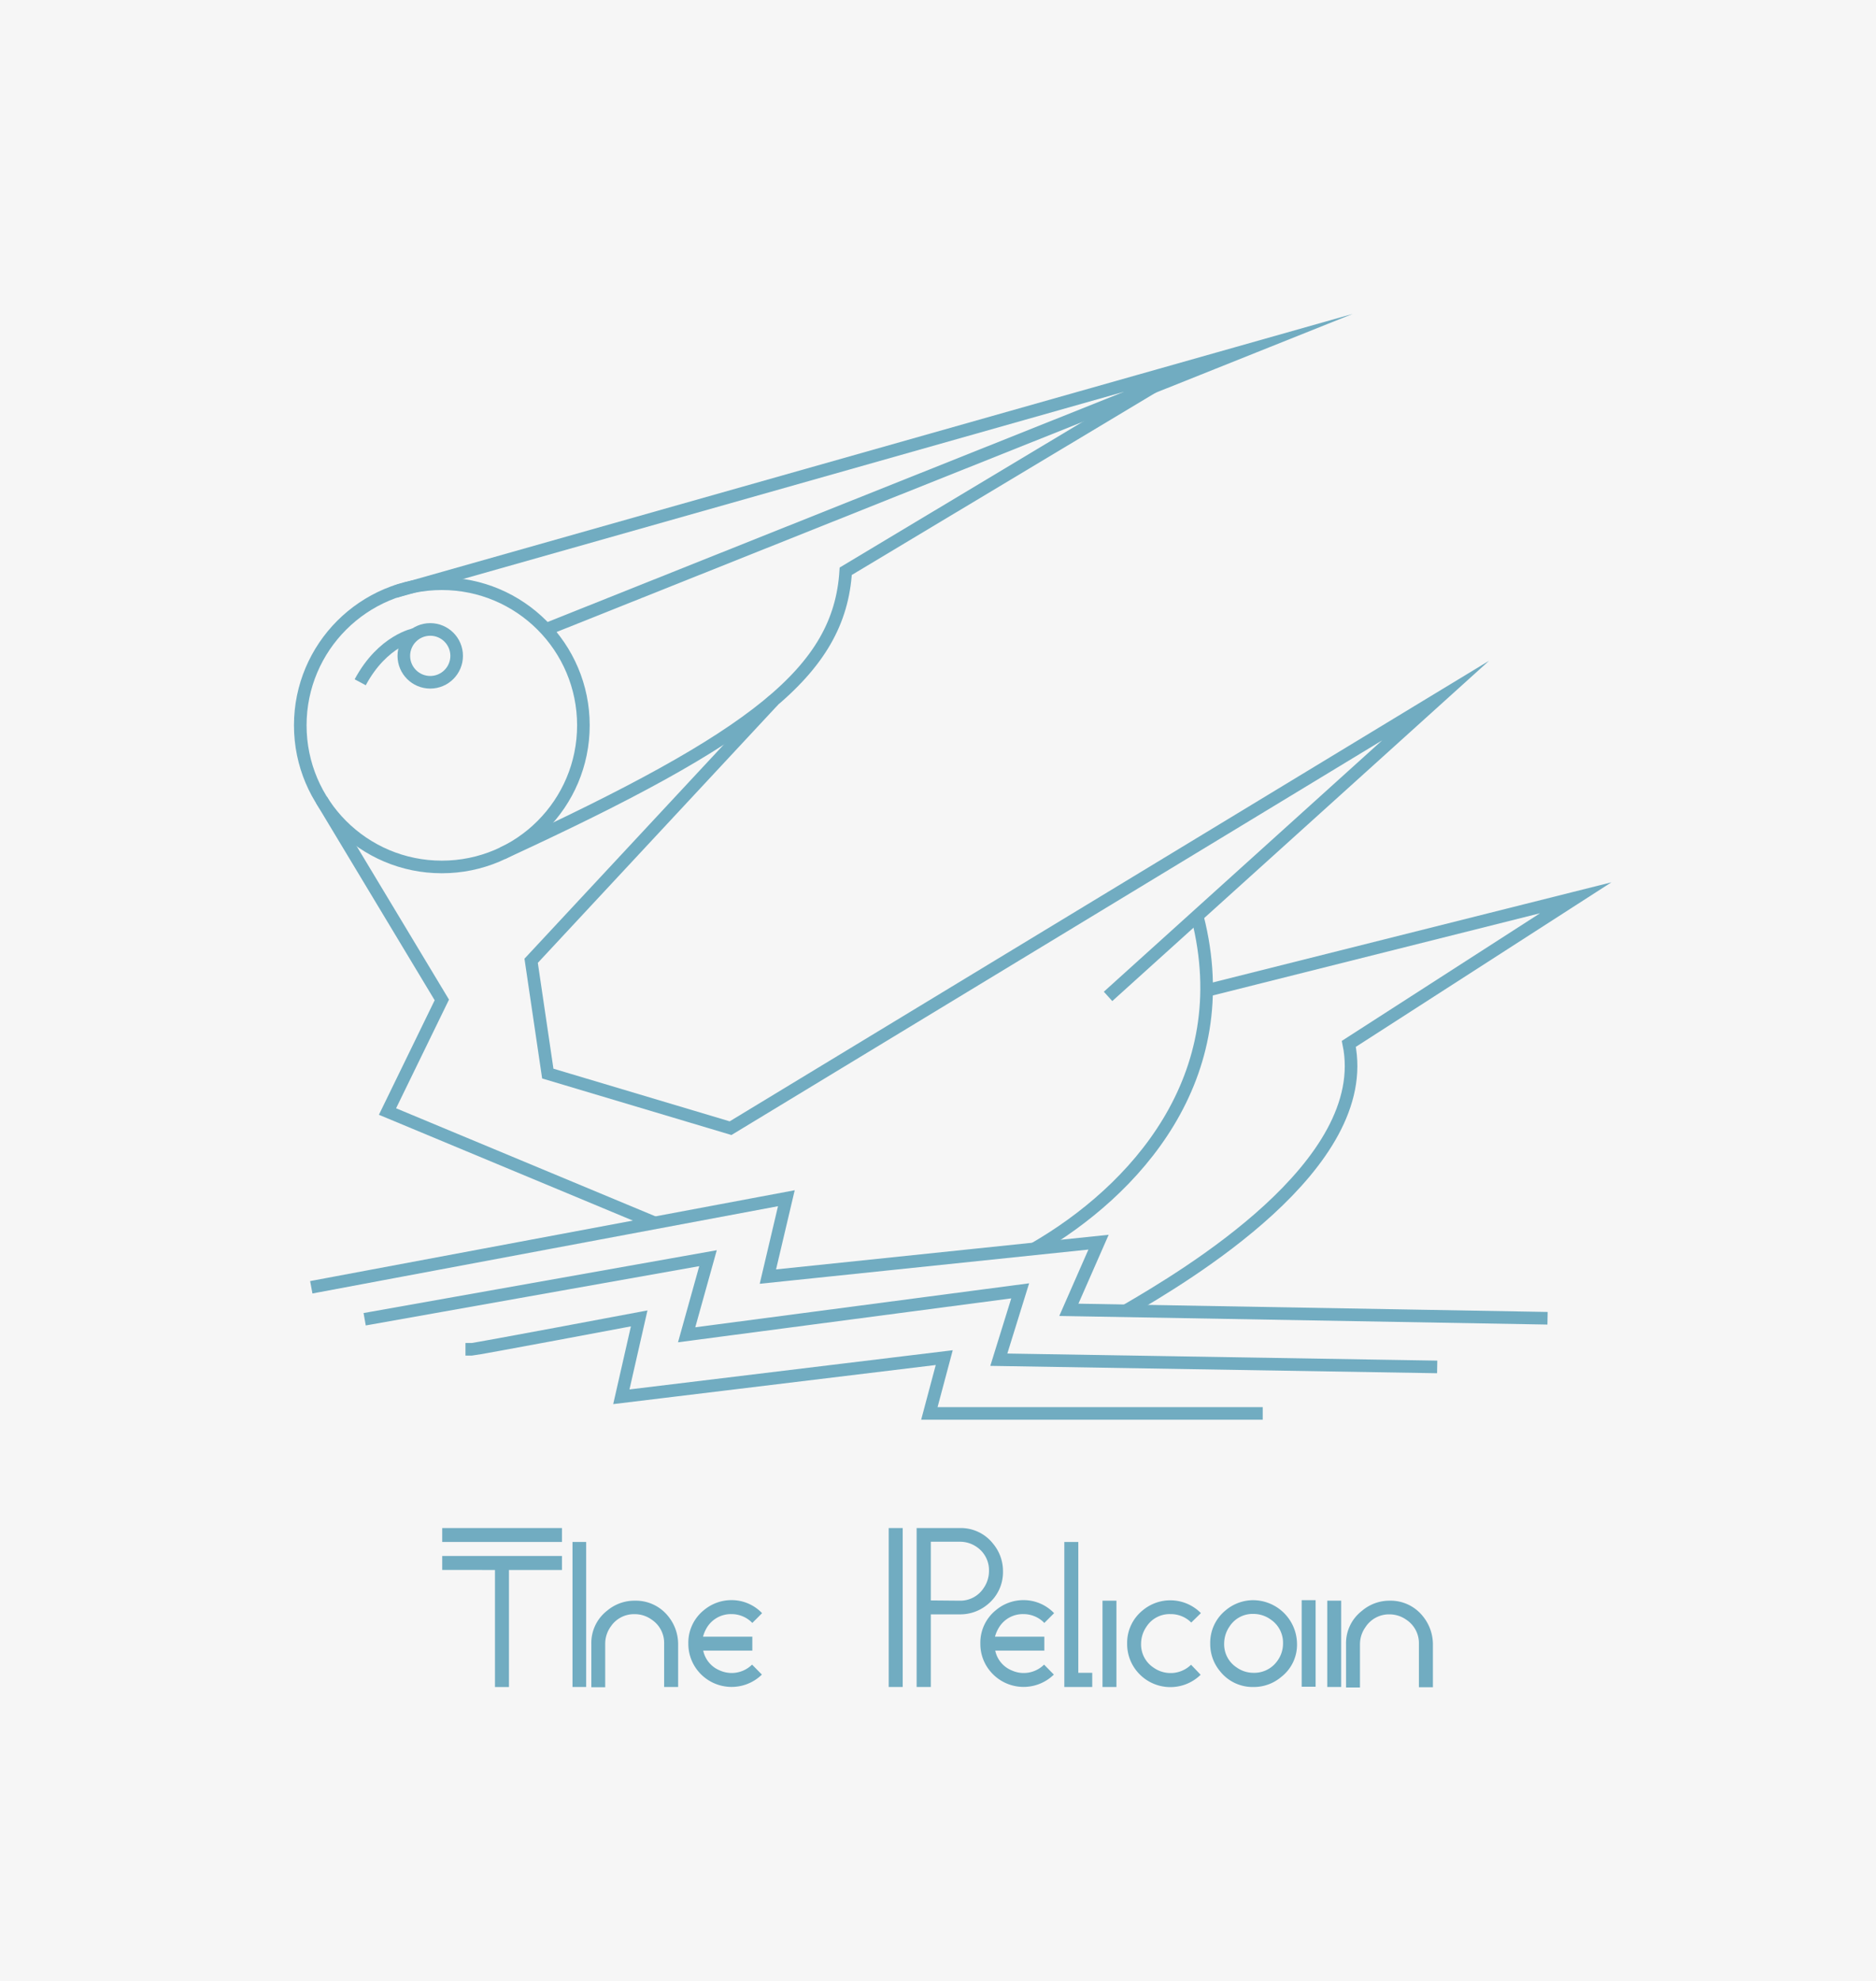 <svg xmlns="http://www.w3.org/2000/svg" viewBox="0 0 297.64 314.17">
  <title>Element 1a</title>
  <g>
    <rect width="297.64" height="314.17" style="fill: #f6f6f6"/>
    <g>
      <g>
        <circle cx="70.1" cy="115.04" r="22.46" style="fill: none;stroke: #71acc1;stroke-miterlimit: 10;stroke-width: 2px"/>
        <circle cx="68.26" cy="104.02" r="4.19" style="fill: none;stroke: #71acc1;stroke-miterlimit: 10;stroke-width: 2px"/>
        <polyline points="62.69 93.84 196.51 55.95 187.81 59.43 86.62 99.83" style="fill: none;stroke: #71acc1;stroke-miterlimit: 500;stroke-width: 2px"/>
        <path d="M183,61.33,134.18,90.6c-1,15.82-14.18,26.19-54.46,44.73" style="fill: none;stroke: #71acc1;stroke-miterlimit: 10;stroke-width: 2px"/>
        <polyline points="50.37 203.98 124.76 190.04 121.83 202.47 174.29 197.01 169.58 207.74 244.53 209.06" style="fill: none;stroke: #71acc1;stroke-linecap: square;stroke-miterlimit: 10;stroke-width: 2px"/>
        <polyline points="51.02 126.89 70.1 158.59 61.48 176.29 103.88 193.95" style="fill: none;stroke: #71acc1;stroke-miterlimit: 10;stroke-width: 2px"/>
        <polyline points="122.7 111.11 84.27 152.38 86.91 170.27 115.91 178.93 227.77 111.11 175.8 158.03" style="fill: none;stroke: #71acc1;stroke-miterlimit: 500;stroke-width: 2px"/>
        <path d="M190,145.5c6.48,25.52-10.11,43.46-25.92,52.57" style="fill: none;stroke: #71acc1;stroke-miterlimit: 10;stroke-width: 2px"/>
        <path d="M191.46,157.09,250,142.39l-36,23.17c3.95,19.21-26,36.85-35.41,42.34" style="fill: none;stroke: #71acc1;stroke-miterlimit: 500;stroke-width: 2px"/>
        <path d="M65.83,100.61s-5.1.92-8.68,7.6" style="fill: none;stroke: #71acc1;stroke-miterlimit: 10;stroke-width: 2px"/>
        <polyline points="58.84 209.06 112.33 199.55 108.94 211.7 161.86 204.73 158.47 215.65 227.02 216.78" style="fill: none;stroke: #71acc1;stroke-linecap: square;stroke-miterlimit: 10;stroke-width: 2px"/>
        <path d="M74.85,214c.57,0,26.56-4.9,26.56-4.9l-2.83,12.43,51.23-6.21-2.36,8.85h51.89" style="fill: none;stroke: #71acc1;stroke-linecap: square;stroke-miterlimit: 10;stroke-width: 2px"/>
      </g>
      <g>
        <path d="M70.16,244.56v-2.21h19v2.21Zm0,4.43v-2.21h19V249H80.75v18.57H78.53V249Z" style="fill: #71acc1"/>
        <path d="M90.83,267.56v-23H93v23Zm9.89-13.69a6.56,6.56,0,0,1,5.35,2.54,7,7,0,0,1,1.52,4.28v6.87h-2.22v-6.87a4.43,4.43,0,0,0-2-3.83,4.53,4.53,0,0,0-2.66-.85,4.43,4.43,0,0,0-3.8,1.95,4.66,4.66,0,0,0-.89,2.73v6.91H93.82v-6.87a6.47,6.47,0,0,1,2.51-5.28A6.73,6.73,0,0,1,100.72,253.87Z" style="fill: #71acc1"/>
        <path d="M116.08,256a4.46,4.46,0,0,0-3.88,2.06,5.56,5.56,0,0,0-.66,1.52h7.82v2.21h-7.79a4.38,4.38,0,0,0,2.62,3.14,4.7,4.7,0,0,0,1.89.41,4.62,4.62,0,0,0,3.24-1.33l1.56,1.58a6.88,6.88,0,0,1-10.12-.55,6.77,6.77,0,0,1-1.55-4.36,6.61,6.61,0,0,1,2.47-5.31,6.81,6.81,0,0,1,4.4-1.59,6.69,6.69,0,0,1,4.83,2.07l-1.55,1.55A4.55,4.55,0,0,0,116.08,256Z" style="fill: #71acc1"/>
        <path d="M141,267.56V242.35h2.22v25.21Zm11.3-25.21a6.5,6.5,0,0,1,5.28,2.51,6.76,6.76,0,0,1,1.55,4.35,6.58,6.58,0,0,1-2.47,5.28,6.75,6.75,0,0,1-4.36,1.55h-4.62v11.52h-2.25V242.35Zm0,11.52a4.41,4.41,0,0,0,3.76-2,4.76,4.76,0,0,0,.85-2.73,4.44,4.44,0,0,0-1.92-3.77,4.64,4.64,0,0,0-2.69-.85h-4.62v9.31Z" style="fill: #71acc1"/>
        <path d="M162.4,256a4.43,4.43,0,0,0-3.87,2.06,5.59,5.59,0,0,0-.67,1.52h7.83v2.21H157.9a4.36,4.36,0,0,0,2.62,3.14,4.59,4.59,0,0,0,5.13-.92l1.55,1.58a6.87,6.87,0,0,1-10.11-.55,6.71,6.71,0,0,1-1.55-4.36,6.61,6.61,0,0,1,2.47-5.31,6.78,6.78,0,0,1,4.39-1.59,6.69,6.69,0,0,1,4.84,2.07l-1.55,1.55A4.57,4.57,0,0,0,162.4,256Z" style="fill: #71acc1"/>
        <path d="M173.29,265.31v2.25h-4.43v-23h2.22v20.75Z" style="fill: #71acc1"/>
        <path d="M174.92,267.56V253.87h2.21v13.69Z" style="fill: #71acc1"/>
        <path d="M188.94,264l1.55,1.62a6.87,6.87,0,0,1-10.11-.55,6.77,6.77,0,0,1-1.55-4.36,6.61,6.61,0,0,1,2.47-5.31,6.82,6.82,0,0,1,9.23.44L189,257.34A4.55,4.55,0,0,0,185.7,256a4.36,4.36,0,0,0-3.81,2,4.79,4.79,0,0,0-.85,2.7,4.39,4.39,0,0,0,2,3.8,4.66,4.66,0,0,0,5.94-.48Z" style="fill: #71acc1"/>
        <path d="M198.87,253.79a7,7,0,0,1,6.91,6.9,6.47,6.47,0,0,1-2.51,5.28,6.71,6.71,0,0,1-4.4,1.59,6.58,6.58,0,0,1-5.31-2.51,6.71,6.71,0,0,1-1.55-4.36,6.61,6.61,0,0,1,2.47-5.31A6.8,6.8,0,0,1,198.87,253.79Zm0,11.52a4.48,4.48,0,0,0,3.81-1.92,4.65,4.65,0,0,0,.88-2.73,4.43,4.43,0,0,0-1.95-3.8,4.67,4.67,0,0,0-2.74-.89,4.35,4.35,0,0,0-3.8,2,4.79,4.79,0,0,0-.85,2.7,4.39,4.39,0,0,0,2,3.8A4.57,4.57,0,0,0,198.87,265.31Zm7.65,2.21V253.79h2.21v13.73Z" style="fill: #71acc1"/>
        <path d="M210.58,267.56V253.87h2.21v13.69Zm9.89-13.69a6.54,6.54,0,0,1,5.31,2.51,7.06,7.06,0,0,1,1.56,4.35v6.87h-2.22v-6.87a4.45,4.45,0,0,0-2-3.84,4.62,4.62,0,0,0-2.66-.85,4.44,4.44,0,0,0-3.8,2,4.66,4.66,0,0,0-.89,2.73v6.87h-2.21v-6.87a6.47,6.47,0,0,1,2.51-5.28A6.73,6.73,0,0,1,220.47,253.87Z" style="fill: #71acc1"/>
      </g>
    </g>
  </g>
</svg>
